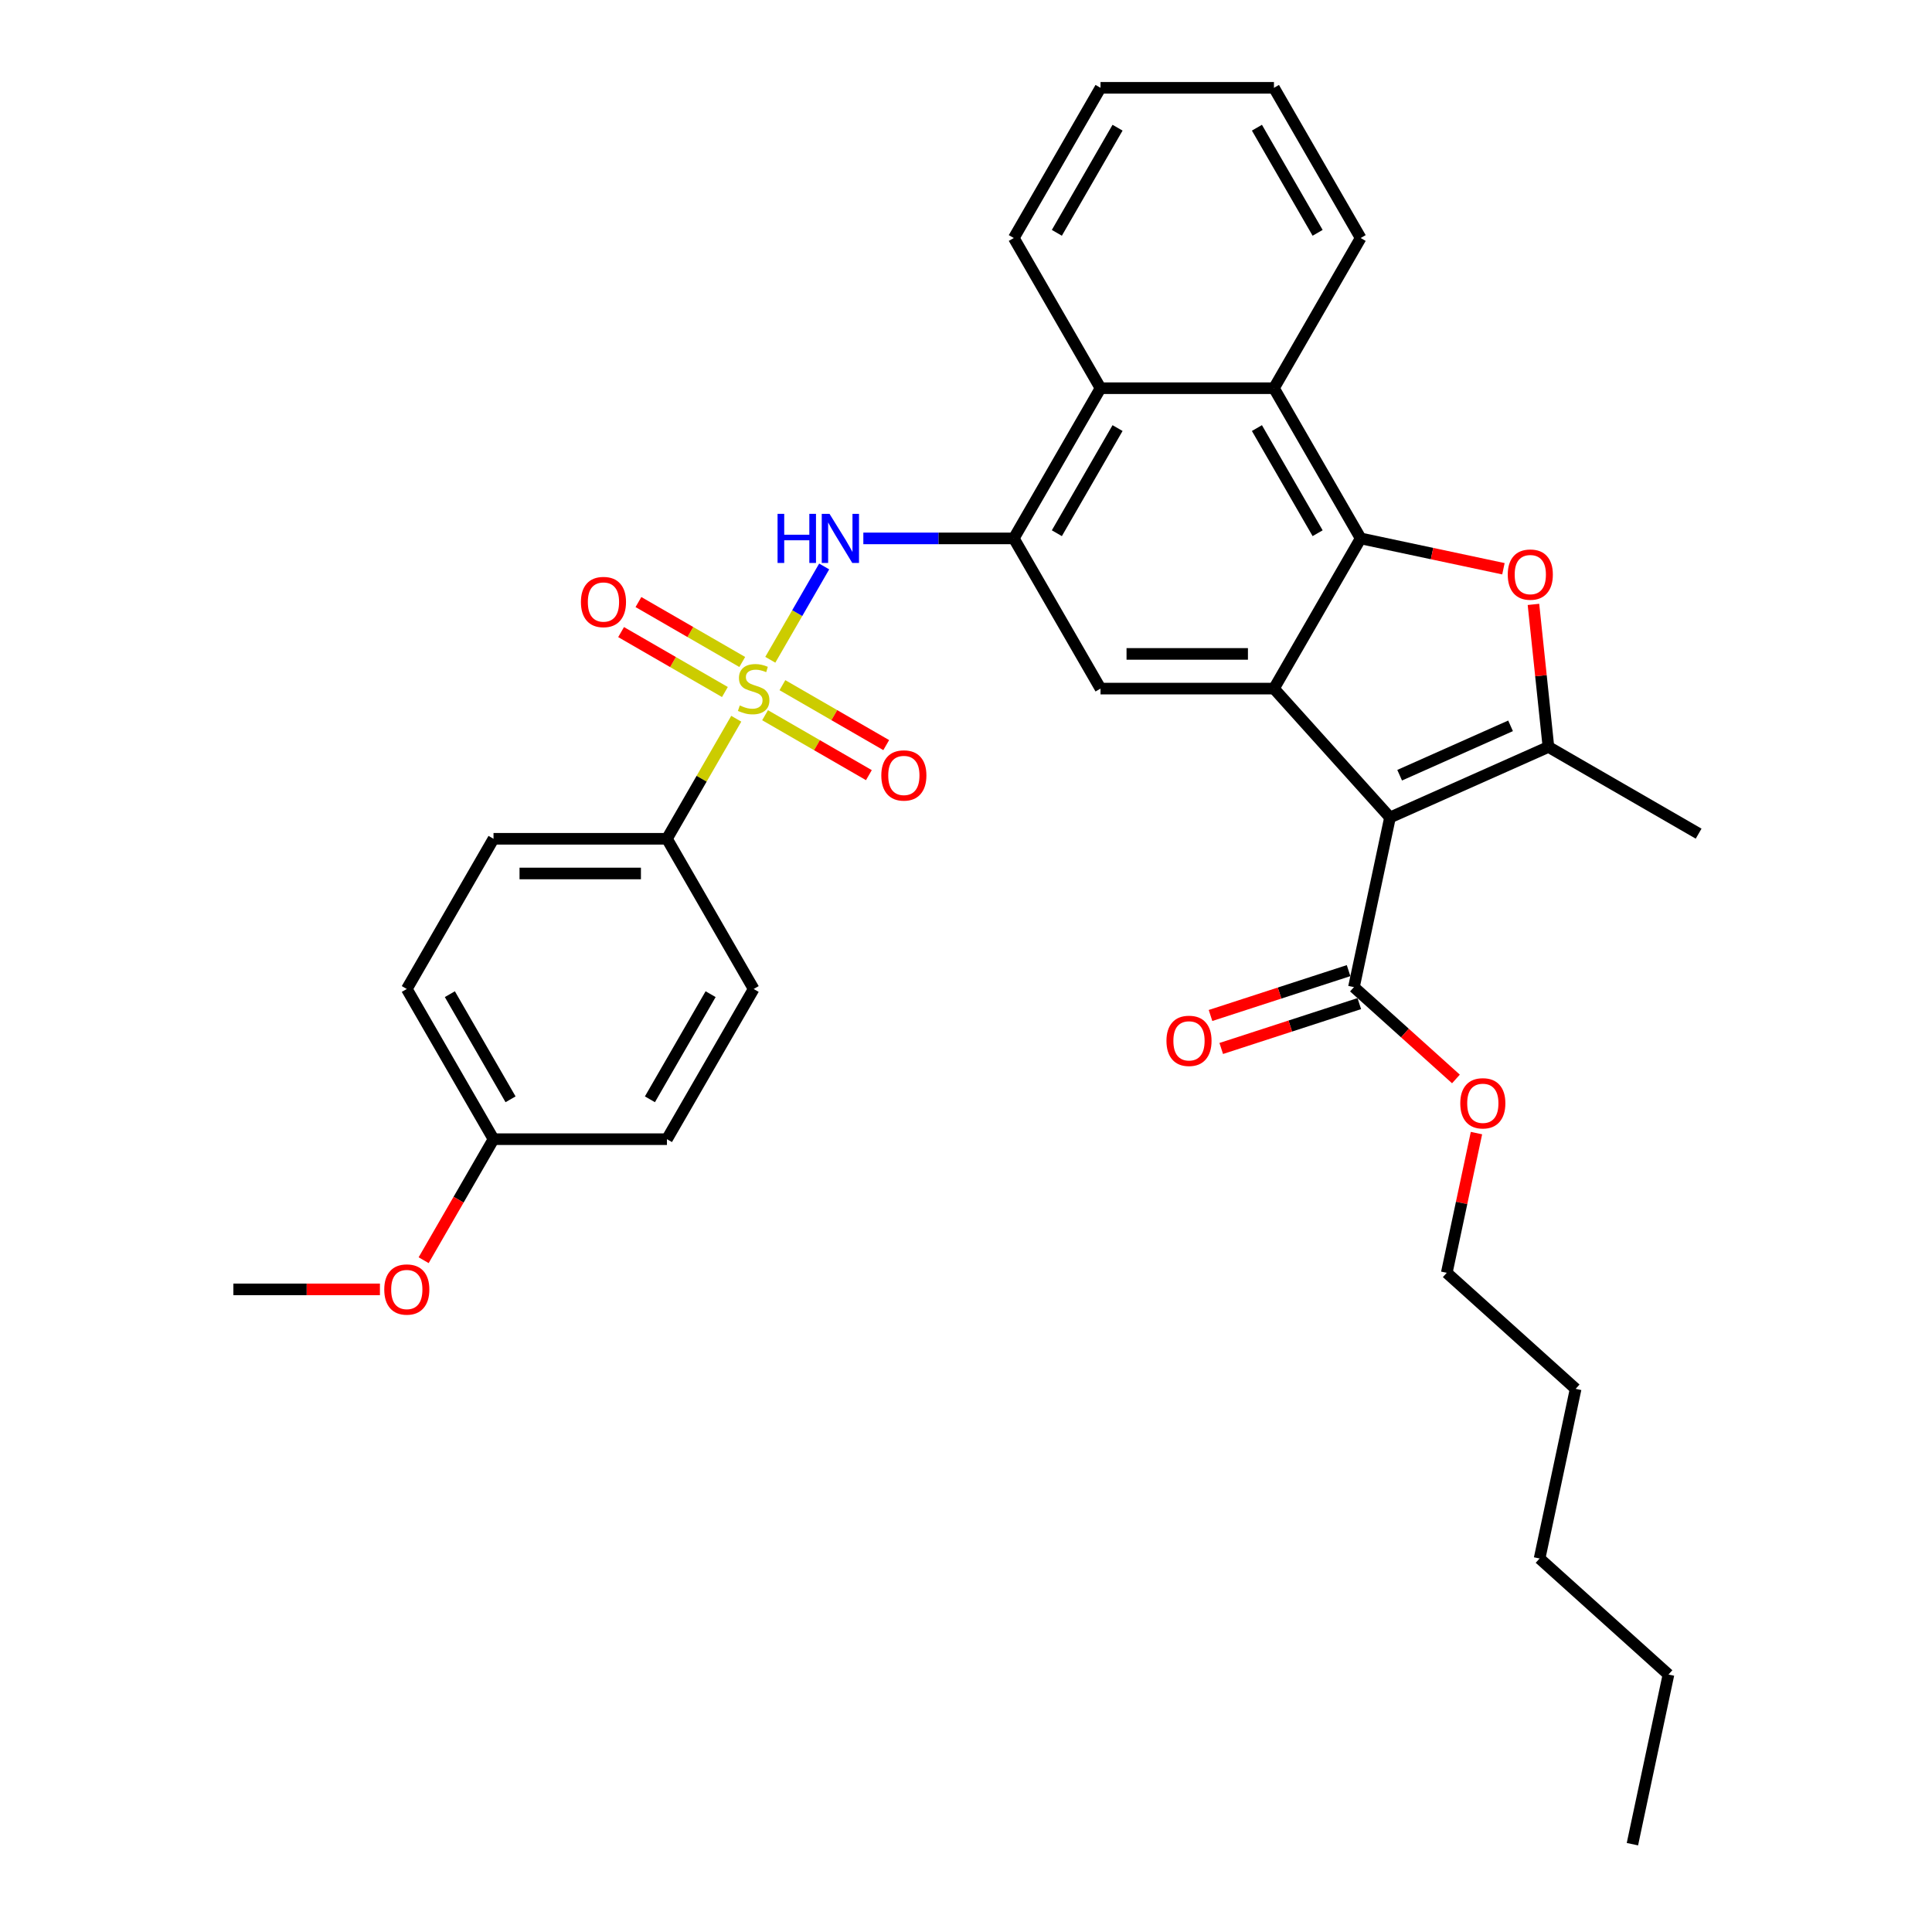 <?xml version='1.0' encoding='iso-8859-1'?>
<svg version='1.1' baseProfile='full'
              xmlns='http://www.w3.org/2000/svg'
                      xmlns:rdkit='http://www.rdkit.org/xml'
                      xmlns:xlink='http://www.w3.org/1999/xlink'
                  xml:space='preserve'
width='1000px' height='1000px' viewBox='0 0 1000 1000'>
<!-- END OF HEADER -->
<rect style='opacity:1.0;fill:#FFFFFF;stroke:none' width='1000' height='1000' x='0' y='0'> </rect>
<path class='bond-5' d='M 398.707,341.497 L 412.649,317.349' style='fill:none;fill-rule:evenodd;stroke:#CCCC00;stroke-width:6px;stroke-linecap:butt;stroke-linejoin:miter;stroke-opacity:1' />
<path class='bond-5' d='M 412.649,317.349 L 426.591,293.201' style='fill:none;fill-rule:evenodd;stroke:#0000FF;stroke-width:6px;stroke-linecap:butt;stroke-linejoin:miter;stroke-opacity:1' />
<path class='bond-11' d='M 381.086,372.018 L 363.148,403.088' style='fill:none;fill-rule:evenodd;stroke:#CCCC00;stroke-width:6px;stroke-linecap:butt;stroke-linejoin:miter;stroke-opacity:1' />
<path class='bond-11' d='M 363.148,403.088 L 345.21,434.157' style='fill:none;fill-rule:evenodd;stroke:#000000;stroke-width:6px;stroke-linecap:butt;stroke-linejoin:miter;stroke-opacity:1' />
<path class='bond-12' d='M 396,370.192 L 422.866,385.703' style='fill:none;fill-rule:evenodd;stroke:#CCCC00;stroke-width:6px;stroke-linecap:butt;stroke-linejoin:miter;stroke-opacity:1' />
<path class='bond-12' d='M 422.866,385.703 L 449.732,401.214' style='fill:none;fill-rule:evenodd;stroke:#FF0000;stroke-width:6px;stroke-linecap:butt;stroke-linejoin:miter;stroke-opacity:1' />
<path class='bond-12' d='M 404.977,354.644 L 431.843,370.155' style='fill:none;fill-rule:evenodd;stroke:#CCCC00;stroke-width:6px;stroke-linecap:butt;stroke-linejoin:miter;stroke-opacity:1' />
<path class='bond-12' d='M 431.843,370.155 L 458.709,385.666' style='fill:none;fill-rule:evenodd;stroke:#FF0000;stroke-width:6px;stroke-linecap:butt;stroke-linejoin:miter;stroke-opacity:1' />
<path class='bond-13' d='M 384.187,342.641 L 357.321,327.13' style='fill:none;fill-rule:evenodd;stroke:#CCCC00;stroke-width:6px;stroke-linecap:butt;stroke-linejoin:miter;stroke-opacity:1' />
<path class='bond-13' d='M 357.321,327.13 L 330.455,311.619' style='fill:none;fill-rule:evenodd;stroke:#FF0000;stroke-width:6px;stroke-linecap:butt;stroke-linejoin:miter;stroke-opacity:1' />
<path class='bond-13' d='M 375.21,358.189 L 348.345,342.678' style='fill:none;fill-rule:evenodd;stroke:#CCCC00;stroke-width:6px;stroke-linecap:butt;stroke-linejoin:miter;stroke-opacity:1' />
<path class='bond-13' d='M 348.345,342.678 L 321.479,327.167' style='fill:none;fill-rule:evenodd;stroke:#FF0000;stroke-width:6px;stroke-linecap:butt;stroke-linejoin:miter;stroke-opacity:1' />
<path class='bond-0' d='M 719.461,423.126 L 659.395,356.417' style='fill:none;fill-rule:evenodd;stroke:#000000;stroke-width:6px;stroke-linecap:butt;stroke-linejoin:miter;stroke-opacity:1' />
<path class='bond-3' d='M 719.461,423.126 L 801.467,386.615' style='fill:none;fill-rule:evenodd;stroke:#000000;stroke-width:6px;stroke-linecap:butt;stroke-linejoin:miter;stroke-opacity:1' />
<path class='bond-3' d='M 724.459,401.248 L 781.864,375.69' style='fill:none;fill-rule:evenodd;stroke:#000000;stroke-width:6px;stroke-linecap:butt;stroke-linejoin:miter;stroke-opacity:1' />
<path class='bond-9' d='M 719.461,423.126 L 700.797,510.932' style='fill:none;fill-rule:evenodd;stroke:#000000;stroke-width:6px;stroke-linecap:butt;stroke-linejoin:miter;stroke-opacity:1' />
<path class='bond-1' d='M 659.395,356.417 L 569.628,356.417' style='fill:none;fill-rule:evenodd;stroke:#000000;stroke-width:6px;stroke-linecap:butt;stroke-linejoin:miter;stroke-opacity:1' />
<path class='bond-1' d='M 645.93,338.463 L 583.093,338.463' style='fill:none;fill-rule:evenodd;stroke:#000000;stroke-width:6px;stroke-linecap:butt;stroke-linejoin:miter;stroke-opacity:1' />
<path class='bond-34' d='M 659.395,356.417 L 704.278,278.676' style='fill:none;fill-rule:evenodd;stroke:#000000;stroke-width:6px;stroke-linecap:butt;stroke-linejoin:miter;stroke-opacity:1' />
<path class='bond-2' d='M 704.278,278.676 L 659.395,200.936' style='fill:none;fill-rule:evenodd;stroke:#000000;stroke-width:6px;stroke-linecap:butt;stroke-linejoin:miter;stroke-opacity:1' />
<path class='bond-2' d='M 681.998,275.992 L 650.579,221.573' style='fill:none;fill-rule:evenodd;stroke:#000000;stroke-width:6px;stroke-linecap:butt;stroke-linejoin:miter;stroke-opacity:1' />
<path class='bond-4' d='M 704.278,278.676 L 741.224,286.529' style='fill:none;fill-rule:evenodd;stroke:#000000;stroke-width:6px;stroke-linecap:butt;stroke-linejoin:miter;stroke-opacity:1' />
<path class='bond-4' d='M 741.224,286.529 L 778.17,294.382' style='fill:none;fill-rule:evenodd;stroke:#FF0000;stroke-width:6px;stroke-linecap:butt;stroke-linejoin:miter;stroke-opacity:1' />
<path class='bond-18' d='M 801.467,386.615 L 879.207,431.498' style='fill:none;fill-rule:evenodd;stroke:#000000;stroke-width:6px;stroke-linecap:butt;stroke-linejoin:miter;stroke-opacity:1' />
<path class='bond-36' d='M 801.467,386.615 L 797.589,349.724' style='fill:none;fill-rule:evenodd;stroke:#000000;stroke-width:6px;stroke-linecap:butt;stroke-linejoin:miter;stroke-opacity:1' />
<path class='bond-36' d='M 797.589,349.724 L 793.712,312.833' style='fill:none;fill-rule:evenodd;stroke:#FF0000;stroke-width:6px;stroke-linecap:butt;stroke-linejoin:miter;stroke-opacity:1' />
<path class='bond-6' d='M 446.862,278.676 L 485.803,278.676' style='fill:none;fill-rule:evenodd;stroke:#0000FF;stroke-width:6px;stroke-linecap:butt;stroke-linejoin:miter;stroke-opacity:1' />
<path class='bond-6' d='M 485.803,278.676 L 524.744,278.676' style='fill:none;fill-rule:evenodd;stroke:#000000;stroke-width:6px;stroke-linecap:butt;stroke-linejoin:miter;stroke-opacity:1' />
<path class='bond-7' d='M 524.744,278.676 L 569.628,356.417' style='fill:none;fill-rule:evenodd;stroke:#000000;stroke-width:6px;stroke-linecap:butt;stroke-linejoin:miter;stroke-opacity:1' />
<path class='bond-10' d='M 524.744,278.676 L 569.628,200.936' style='fill:none;fill-rule:evenodd;stroke:#000000;stroke-width:6px;stroke-linecap:butt;stroke-linejoin:miter;stroke-opacity:1' />
<path class='bond-10' d='M 547.025,275.992 L 578.443,221.573' style='fill:none;fill-rule:evenodd;stroke:#000000;stroke-width:6px;stroke-linecap:butt;stroke-linejoin:miter;stroke-opacity:1' />
<path class='bond-8' d='M 659.395,200.936 L 569.628,200.936' style='fill:none;fill-rule:evenodd;stroke:#000000;stroke-width:6px;stroke-linecap:butt;stroke-linejoin:miter;stroke-opacity:1' />
<path class='bond-22' d='M 659.395,200.936 L 704.278,123.195' style='fill:none;fill-rule:evenodd;stroke:#000000;stroke-width:6px;stroke-linecap:butt;stroke-linejoin:miter;stroke-opacity:1' />
<path class='bond-14' d='M 698.023,502.394 L 662.293,514.004' style='fill:none;fill-rule:evenodd;stroke:#000000;stroke-width:6px;stroke-linecap:butt;stroke-linejoin:miter;stroke-opacity:1' />
<path class='bond-14' d='M 662.293,514.004 L 626.563,525.613' style='fill:none;fill-rule:evenodd;stroke:#FF0000;stroke-width:6px;stroke-linecap:butt;stroke-linejoin:miter;stroke-opacity:1' />
<path class='bond-14' d='M 703.571,519.469 L 667.841,531.078' style='fill:none;fill-rule:evenodd;stroke:#000000;stroke-width:6px;stroke-linecap:butt;stroke-linejoin:miter;stroke-opacity:1' />
<path class='bond-14' d='M 667.841,531.078 L 632.111,542.688' style='fill:none;fill-rule:evenodd;stroke:#FF0000;stroke-width:6px;stroke-linecap:butt;stroke-linejoin:miter;stroke-opacity:1' />
<path class='bond-17' d='M 700.797,510.932 L 727.195,534.701' style='fill:none;fill-rule:evenodd;stroke:#000000;stroke-width:6px;stroke-linecap:butt;stroke-linejoin:miter;stroke-opacity:1' />
<path class='bond-17' d='M 727.195,534.701 L 753.593,558.47' style='fill:none;fill-rule:evenodd;stroke:#FF0000;stroke-width:6px;stroke-linecap:butt;stroke-linejoin:miter;stroke-opacity:1' />
<path class='bond-24' d='M 569.628,200.936 L 524.744,123.195' style='fill:none;fill-rule:evenodd;stroke:#000000;stroke-width:6px;stroke-linecap:butt;stroke-linejoin:miter;stroke-opacity:1' />
<path class='bond-15' d='M 345.21,434.157 L 255.443,434.157' style='fill:none;fill-rule:evenodd;stroke:#000000;stroke-width:6px;stroke-linecap:butt;stroke-linejoin:miter;stroke-opacity:1' />
<path class='bond-15' d='M 331.745,452.11 L 268.908,452.11' style='fill:none;fill-rule:evenodd;stroke:#000000;stroke-width:6px;stroke-linecap:butt;stroke-linejoin:miter;stroke-opacity:1' />
<path class='bond-16' d='M 345.21,434.157 L 390.094,511.898' style='fill:none;fill-rule:evenodd;stroke:#000000;stroke-width:6px;stroke-linecap:butt;stroke-linejoin:miter;stroke-opacity:1' />
<path class='bond-20' d='M 255.443,434.157 L 210.56,511.898' style='fill:none;fill-rule:evenodd;stroke:#000000;stroke-width:6px;stroke-linecap:butt;stroke-linejoin:miter;stroke-opacity:1' />
<path class='bond-21' d='M 390.094,511.898 L 345.21,589.638' style='fill:none;fill-rule:evenodd;stroke:#000000;stroke-width:6px;stroke-linecap:butt;stroke-linejoin:miter;stroke-opacity:1' />
<path class='bond-21' d='M 367.813,514.582 L 336.395,569' style='fill:none;fill-rule:evenodd;stroke:#000000;stroke-width:6px;stroke-linecap:butt;stroke-linejoin:miter;stroke-opacity:1' />
<path class='bond-25' d='M 764.214,586.491 L 756.528,622.647' style='fill:none;fill-rule:evenodd;stroke:#FF0000;stroke-width:6px;stroke-linecap:butt;stroke-linejoin:miter;stroke-opacity:1' />
<path class='bond-25' d='M 756.528,622.647 L 748.843,658.803' style='fill:none;fill-rule:evenodd;stroke:#000000;stroke-width:6px;stroke-linecap:butt;stroke-linejoin:miter;stroke-opacity:1' />
<path class='bond-19' d='M 255.443,589.638 L 345.21,589.638' style='fill:none;fill-rule:evenodd;stroke:#000000;stroke-width:6px;stroke-linecap:butt;stroke-linejoin:miter;stroke-opacity:1' />
<path class='bond-23' d='M 255.443,589.638 L 237.36,620.959' style='fill:none;fill-rule:evenodd;stroke:#000000;stroke-width:6px;stroke-linecap:butt;stroke-linejoin:miter;stroke-opacity:1' />
<path class='bond-23' d='M 237.36,620.959 L 219.277,652.28' style='fill:none;fill-rule:evenodd;stroke:#FF0000;stroke-width:6px;stroke-linecap:butt;stroke-linejoin:miter;stroke-opacity:1' />
<path class='bond-33' d='M 255.443,589.638 L 210.56,511.898' style='fill:none;fill-rule:evenodd;stroke:#000000;stroke-width:6px;stroke-linecap:butt;stroke-linejoin:miter;stroke-opacity:1' />
<path class='bond-33' d='M 264.259,569 L 232.84,514.582' style='fill:none;fill-rule:evenodd;stroke:#000000;stroke-width:6px;stroke-linecap:butt;stroke-linejoin:miter;stroke-opacity:1' />
<path class='bond-35' d='M 704.278,123.195 L 659.395,45.455' style='fill:none;fill-rule:evenodd;stroke:#000000;stroke-width:6px;stroke-linecap:butt;stroke-linejoin:miter;stroke-opacity:1' />
<path class='bond-35' d='M 681.998,120.511 L 650.579,66.092' style='fill:none;fill-rule:evenodd;stroke:#000000;stroke-width:6px;stroke-linecap:butt;stroke-linejoin:miter;stroke-opacity:1' />
<path class='bond-26' d='M 196.646,667.379 L 158.719,667.379' style='fill:none;fill-rule:evenodd;stroke:#FF0000;stroke-width:6px;stroke-linecap:butt;stroke-linejoin:miter;stroke-opacity:1' />
<path class='bond-26' d='M 158.719,667.379 L 120.793,667.379' style='fill:none;fill-rule:evenodd;stroke:#000000;stroke-width:6px;stroke-linecap:butt;stroke-linejoin:miter;stroke-opacity:1' />
<path class='bond-31' d='M 524.744,123.195 L 569.628,45.455' style='fill:none;fill-rule:evenodd;stroke:#000000;stroke-width:6px;stroke-linecap:butt;stroke-linejoin:miter;stroke-opacity:1' />
<path class='bond-31' d='M 547.025,120.511 L 578.443,66.092' style='fill:none;fill-rule:evenodd;stroke:#000000;stroke-width:6px;stroke-linecap:butt;stroke-linejoin:miter;stroke-opacity:1' />
<path class='bond-27' d='M 748.843,658.803 L 815.553,718.869' style='fill:none;fill-rule:evenodd;stroke:#000000;stroke-width:6px;stroke-linecap:butt;stroke-linejoin:miter;stroke-opacity:1' />
<path class='bond-29' d='M 815.553,718.869 L 796.889,806.674' style='fill:none;fill-rule:evenodd;stroke:#000000;stroke-width:6px;stroke-linecap:butt;stroke-linejoin:miter;stroke-opacity:1' />
<path class='bond-28' d='M 863.599,866.74 L 796.889,806.674' style='fill:none;fill-rule:evenodd;stroke:#000000;stroke-width:6px;stroke-linecap:butt;stroke-linejoin:miter;stroke-opacity:1' />
<path class='bond-32' d='M 863.599,866.74 L 844.936,954.545' style='fill:none;fill-rule:evenodd;stroke:#000000;stroke-width:6px;stroke-linecap:butt;stroke-linejoin:miter;stroke-opacity:1' />
<path class='bond-30' d='M 659.395,45.455 L 569.628,45.455' style='fill:none;fill-rule:evenodd;stroke:#000000;stroke-width:6px;stroke-linecap:butt;stroke-linejoin:miter;stroke-opacity:1' />
<path  class='atom-0' d='M 382.912 365.142
Q 383.2 365.25, 384.385 365.752
Q 385.569 366.255, 386.862 366.578
Q 388.191 366.865, 389.483 366.865
Q 391.889 366.865, 393.289 365.716
Q 394.69 364.531, 394.69 362.485
Q 394.69 361.084, 393.972 360.223
Q 393.289 359.361, 392.212 358.894
Q 391.135 358.427, 389.34 357.889
Q 387.078 357.206, 385.713 356.56
Q 384.385 355.914, 383.415 354.549
Q 382.481 353.185, 382.481 350.887
Q 382.481 347.691, 384.636 345.716
Q 386.826 343.741, 391.135 343.741
Q 394.079 343.741, 397.419 345.142
L 396.593 347.907
Q 393.541 346.65, 391.243 346.65
Q 388.765 346.65, 387.401 347.691
Q 386.036 348.697, 386.072 350.456
Q 386.072 351.82, 386.754 352.646
Q 387.473 353.472, 388.478 353.939
Q 389.519 354.406, 391.243 354.944
Q 393.541 355.663, 394.905 356.381
Q 396.27 357.099, 397.239 358.571
Q 398.245 360.007, 398.245 362.485
Q 398.245 366.004, 395.875 367.907
Q 393.541 369.774, 389.627 369.774
Q 387.365 369.774, 385.641 369.271
Q 383.954 368.804, 381.943 367.979
L 382.912 365.142
' fill='#CCCC00'/>
<path  class='atom-5' d='M 780.414 297.411
Q 780.414 291.307, 783.43 287.896
Q 786.446 284.485, 792.084 284.485
Q 797.721 284.485, 800.737 287.896
Q 803.753 291.307, 803.753 297.411
Q 803.753 303.587, 800.701 307.106
Q 797.649 310.589, 792.084 310.589
Q 786.482 310.589, 783.43 307.106
Q 780.414 303.623, 780.414 297.411
M 792.084 307.717
Q 795.962 307.717, 798.044 305.131
Q 800.163 302.51, 800.163 297.411
Q 800.163 292.42, 798.044 289.907
Q 795.962 287.358, 792.084 287.358
Q 788.206 287.358, 786.087 289.871
Q 784.005 292.385, 784.005 297.411
Q 784.005 302.546, 786.087 305.131
Q 788.206 307.717, 792.084 307.717
' fill='#FF0000'/>
<path  class='atom-6' d='M 402.464 265.965
L 405.911 265.965
L 405.911 276.773
L 418.909 276.773
L 418.909 265.965
L 422.356 265.965
L 422.356 291.387
L 418.909 291.387
L 418.909 279.646
L 405.911 279.646
L 405.911 291.387
L 402.464 291.387
L 402.464 265.965
' fill='#0000FF'/>
<path  class='atom-6' d='M 429.358 265.965
L 437.688 279.43
Q 438.514 280.759, 439.843 283.164
Q 441.171 285.57, 441.243 285.714
L 441.243 265.965
L 444.618 265.965
L 444.618 291.387
L 441.135 291.387
L 432.194 276.665
Q 431.153 274.942, 430.04 272.967
Q 428.963 270.992, 428.64 270.382
L 428.64 291.387
L 425.336 291.387
L 425.336 265.965
L 429.358 265.965
' fill='#0000FF'/>
<path  class='atom-13' d='M 456.165 401.372
Q 456.165 395.268, 459.181 391.857
Q 462.197 388.445, 467.834 388.445
Q 473.472 388.445, 476.488 391.857
Q 479.504 395.268, 479.504 401.372
Q 479.504 407.548, 476.452 411.067
Q 473.4 414.55, 467.834 414.55
Q 462.233 414.55, 459.181 411.067
Q 456.165 407.584, 456.165 401.372
M 467.834 411.677
Q 471.712 411.677, 473.795 409.092
Q 475.913 406.471, 475.913 401.372
Q 475.913 396.381, 473.795 393.867
Q 471.712 391.318, 467.834 391.318
Q 463.956 391.318, 461.838 393.831
Q 459.755 396.345, 459.755 401.372
Q 459.755 406.507, 461.838 409.092
Q 463.956 411.677, 467.834 411.677
' fill='#FF0000'/>
<path  class='atom-14' d='M 300.684 311.605
Q 300.684 305.501, 303.7 302.09
Q 306.716 298.678, 312.353 298.678
Q 317.991 298.678, 321.007 302.09
Q 324.023 305.501, 324.023 311.605
Q 324.023 317.781, 320.971 321.3
Q 317.919 324.783, 312.353 324.783
Q 306.752 324.783, 303.7 321.3
Q 300.684 317.817, 300.684 311.605
M 312.353 321.91
Q 316.231 321.91, 318.314 319.325
Q 320.432 316.704, 320.432 311.605
Q 320.432 306.614, 318.314 304.1
Q 316.231 301.551, 312.353 301.551
Q 308.475 301.551, 306.357 304.064
Q 304.274 306.578, 304.274 311.605
Q 304.274 316.74, 306.357 319.325
Q 308.475 321.91, 312.353 321.91
' fill='#FF0000'/>
<path  class='atom-15' d='M 603.754 538.743
Q 603.754 532.639, 606.77 529.228
Q 609.786 525.817, 615.423 525.817
Q 621.061 525.817, 624.077 529.228
Q 627.093 532.639, 627.093 538.743
Q 627.093 544.919, 624.041 548.438
Q 620.989 551.921, 615.423 551.921
Q 609.822 551.921, 606.77 548.438
Q 603.754 544.955, 603.754 538.743
M 615.423 549.048
Q 619.301 549.048, 621.384 546.463
Q 623.502 543.842, 623.502 538.743
Q 623.502 533.752, 621.384 531.239
Q 619.301 528.689, 615.423 528.689
Q 611.546 528.689, 609.427 531.203
Q 607.344 533.716, 607.344 538.743
Q 607.344 543.878, 609.427 546.463
Q 611.546 549.048, 615.423 549.048
' fill='#FF0000'/>
<path  class='atom-18' d='M 755.837 571.069
Q 755.837 564.965, 758.853 561.554
Q 761.869 558.143, 767.507 558.143
Q 773.144 558.143, 776.16 561.554
Q 779.177 564.965, 779.177 571.069
Q 779.177 577.245, 776.124 580.764
Q 773.072 584.247, 767.507 584.247
Q 761.905 584.247, 758.853 580.764
Q 755.837 577.281, 755.837 571.069
M 767.507 581.375
Q 771.385 581.375, 773.467 578.789
Q 775.586 576.168, 775.586 571.069
Q 775.586 566.078, 773.467 563.565
Q 771.385 561.016, 767.507 561.016
Q 763.629 561.016, 761.51 563.529
Q 759.428 566.043, 759.428 571.069
Q 759.428 576.204, 761.51 578.789
Q 763.629 581.375, 767.507 581.375
' fill='#FF0000'/>
<path  class='atom-24' d='M 198.89 667.45
Q 198.89 661.346, 201.906 657.935
Q 204.922 654.524, 210.56 654.524
Q 216.197 654.524, 219.213 657.935
Q 222.229 661.346, 222.229 667.45
Q 222.229 673.626, 219.177 677.145
Q 216.125 680.628, 210.56 680.628
Q 204.958 680.628, 201.906 677.145
Q 198.89 673.662, 198.89 667.45
M 210.56 677.756
Q 214.438 677.756, 216.52 675.17
Q 218.639 672.549, 218.639 667.45
Q 218.639 662.459, 216.52 659.946
Q 214.438 657.396, 210.56 657.396
Q 206.682 657.396, 204.563 659.91
Q 202.481 662.423, 202.481 667.45
Q 202.481 672.585, 204.563 675.17
Q 206.682 677.756, 210.56 677.756
' fill='#FF0000'/>
</svg>
